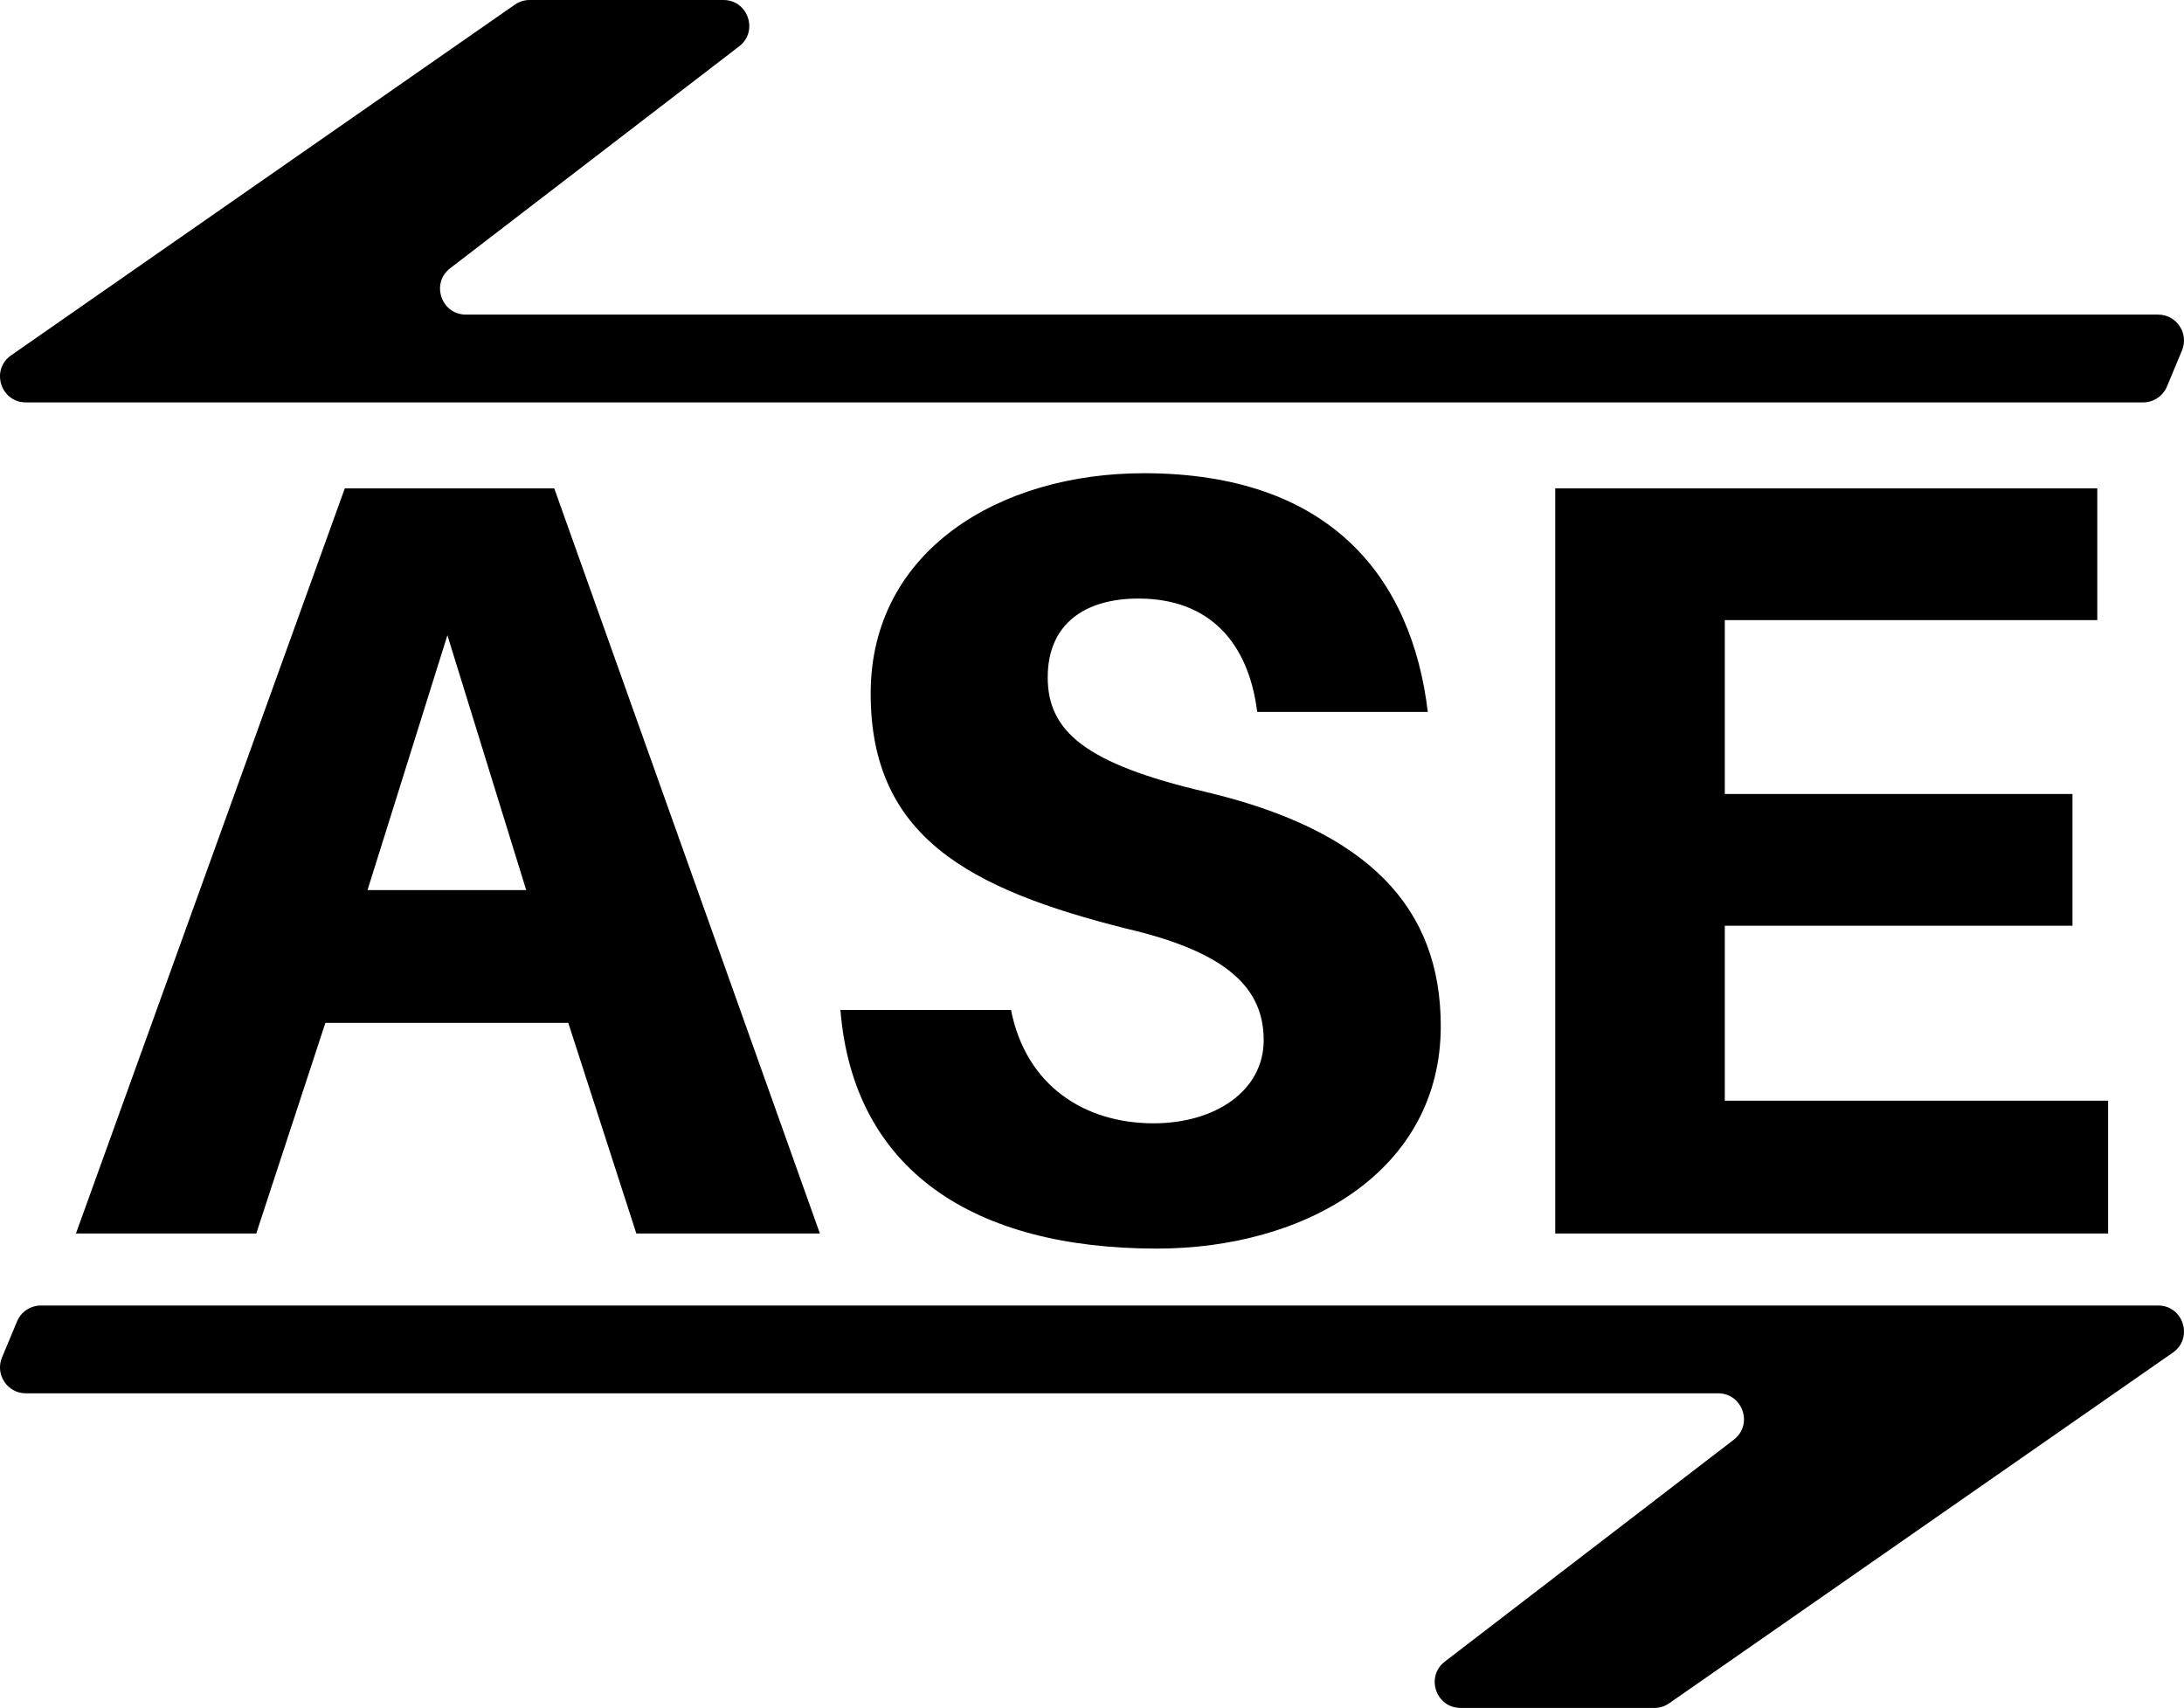 <?xml version="1.0" encoding="UTF-8"?>
<svg id="Layer_2" data-name="Layer 2" xmlns="http://www.w3.org/2000/svg" viewBox="0 0 765.42 598.53">
  <g id="Layer_2-2" data-name="Layer 2">
    <g>
      <path d="M579.81,598.53h-67.91c-8.66,0-12.39-10.98-5.52-16.25l101.26-77.75c6.87-5.27,3.14-16.25-5.52-16.25H9.07c-6.47,0-10.85-6.58-8.37-12.55l5.27-12.64c1.41-3.38,4.71-5.58,8.37-5.58H756.34c8.87,0,12.46,11.43,5.18,16.5l-30.13,20.98-146.4,101.92c-1.52,1.06-3.33,1.63-5.18,1.63Z"/>
      <path d="M185.61,0h67.91c8.66,0,12.39,10.98,5.52,16.25l-101.26,77.75c-6.87,5.27-3.14,16.25,5.52,16.25H756.35c6.47,0,10.85,6.58,8.37,12.55l-5.27,12.64c-1.41,3.38-4.71,5.58-8.37,5.58H9.08c-8.87,0-12.46-11.43-5.18-16.5l30.13-20.98L180.43,1.63c1.52-1.06,3.33-1.63,5.18-1.63Z"/>
      <g>
        <path d="M114.03,358.47l-24.22,73.79H26.62L120.84,171.15h73.41l93.09,261.11h-64.33l-23.84-73.79H114.03Zm14.76-46.54h55.63l-27.62-89.31-28,89.31Z"/>
        <path d="M500.4,249.49h-59.79c-3.03-24.22-16.65-39.73-41.63-39.73-18.54,0-31.79,8.7-31.79,27.62s13.24,30.27,55.25,40.11c57.52,13.62,82.5,40.87,82.5,82.12,0,50.71-47.3,77.95-99.52,77.95-63.95,0-106.34-27.25-110.88-83.63h59.79c5.3,26.87,26.11,39.73,49.95,39.73,21.57,0,38.6-11.35,38.6-29.14s-12.11-30.65-47.68-38.98c-56.01-14-90.06-32.54-90.06-82.5s45.03-77.2,95.74-77.2c65.09,0,93.85,36.33,99.52,83.63Z"/>
        <path d="M738.81,432.26h-193.75V171.15h189.97v46.17h-130.55v60.93h121.85v46.17h-121.85v61.3h134.34v46.55Z"/>
      </g>
    </g>
  </g>
</svg>